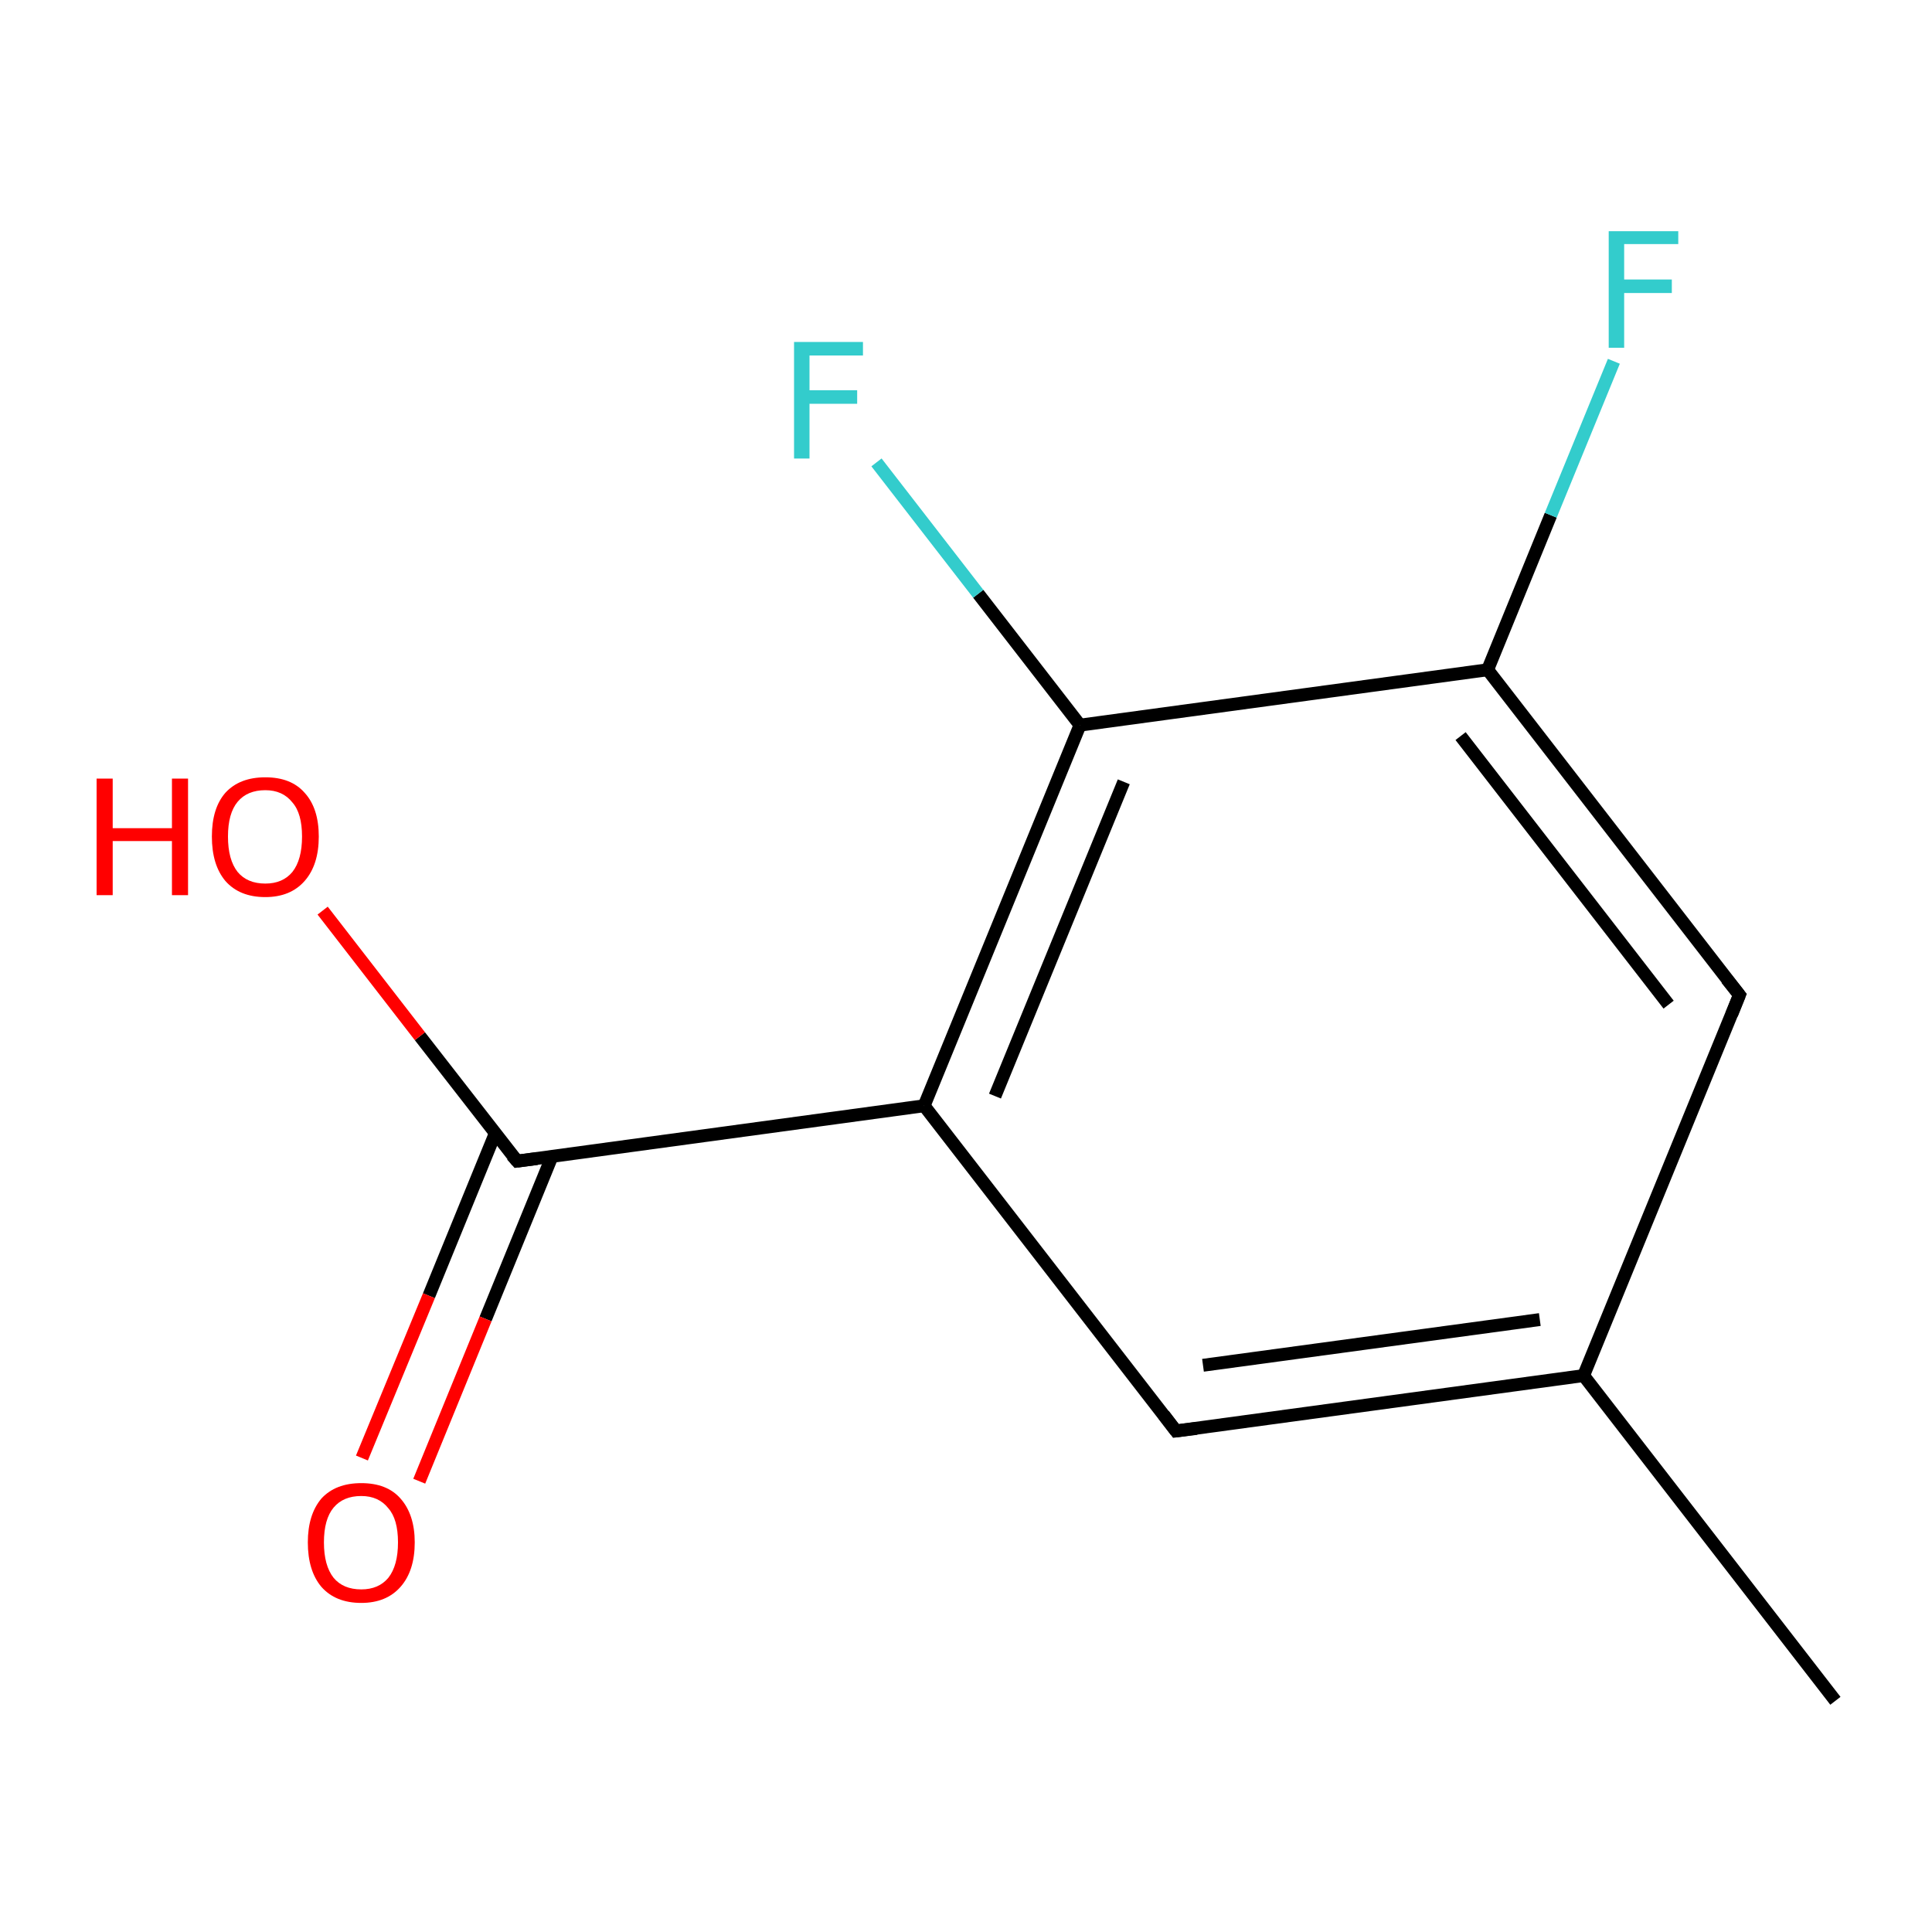 <?xml version='1.0' encoding='iso-8859-1'?>
<svg version='1.1' baseProfile='full'
              xmlns='http://www.w3.org/2000/svg'
                      xmlns:rdkit='http://www.rdkit.org/xml'
                      xmlns:xlink='http://www.w3.org/1999/xlink'
                  xml:space='preserve'
width='300px' height='300px' viewBox='0 0 300 300'>
<!-- END OF HEADER -->
<rect style='opacity:1.0;fill:none;stroke:none' width='300.0' height='300.0' x='0.0' y='0.0'> </rect>
<path class='bond-0 atom-0 atom-1' d='M 285.0,264.1 L 245.9,213.6' style='fill:none;fill-rule:evenodd;stroke:#000000;stroke-width:2.0px;stroke-linecap:butt;stroke-linejoin:miter;stroke-opacity:1' />
<path class='bond-1 atom-1 atom-2' d='M 245.9,213.6 L 182.6,222.2' style='fill:none;fill-rule:evenodd;stroke:#000000;stroke-width:2.0px;stroke-linecap:butt;stroke-linejoin:miter;stroke-opacity:1' />
<path class='bond-1 atom-1 atom-2' d='M 239.1,204.9 L 186.8,212.0' style='fill:none;fill-rule:evenodd;stroke:#000000;stroke-width:2.0px;stroke-linecap:butt;stroke-linejoin:miter;stroke-opacity:1' />
<path class='bond-2 atom-2 atom-3' d='M 182.6,222.2 L 143.5,171.7' style='fill:none;fill-rule:evenodd;stroke:#000000;stroke-width:2.0px;stroke-linecap:butt;stroke-linejoin:miter;stroke-opacity:1' />
<path class='bond-3 atom-3 atom-4' d='M 143.5,171.7 L 167.7,112.6' style='fill:none;fill-rule:evenodd;stroke:#000000;stroke-width:2.0px;stroke-linecap:butt;stroke-linejoin:miter;stroke-opacity:1' />
<path class='bond-3 atom-3 atom-4' d='M 154.5,170.2 L 174.5,121.4' style='fill:none;fill-rule:evenodd;stroke:#000000;stroke-width:2.0px;stroke-linecap:butt;stroke-linejoin:miter;stroke-opacity:1' />
<path class='bond-4 atom-4 atom-5' d='M 167.7,112.6 L 231.0,104.0' style='fill:none;fill-rule:evenodd;stroke:#000000;stroke-width:2.0px;stroke-linecap:butt;stroke-linejoin:miter;stroke-opacity:1' />
<path class='bond-5 atom-5 atom-6' d='M 231.0,104.0 L 270.1,154.5' style='fill:none;fill-rule:evenodd;stroke:#000000;stroke-width:2.0px;stroke-linecap:butt;stroke-linejoin:miter;stroke-opacity:1' />
<path class='bond-5 atom-5 atom-6' d='M 226.8,114.3 L 259.1,156.0' style='fill:none;fill-rule:evenodd;stroke:#000000;stroke-width:2.0px;stroke-linecap:butt;stroke-linejoin:miter;stroke-opacity:1' />
<path class='bond-6 atom-5 atom-7' d='M 231.0,104.0 L 240.8,80.0' style='fill:none;fill-rule:evenodd;stroke:#000000;stroke-width:2.0px;stroke-linecap:butt;stroke-linejoin:miter;stroke-opacity:1' />
<path class='bond-6 atom-5 atom-7' d='M 240.8,80.0 L 250.6,56.1' style='fill:none;fill-rule:evenodd;stroke:#33CCCC;stroke-width:2.0px;stroke-linecap:butt;stroke-linejoin:miter;stroke-opacity:1' />
<path class='bond-7 atom-4 atom-8' d='M 167.7,112.6 L 151.9,92.2' style='fill:none;fill-rule:evenodd;stroke:#000000;stroke-width:2.0px;stroke-linecap:butt;stroke-linejoin:miter;stroke-opacity:1' />
<path class='bond-7 atom-4 atom-8' d='M 151.9,92.2 L 136.1,71.8' style='fill:none;fill-rule:evenodd;stroke:#33CCCC;stroke-width:2.0px;stroke-linecap:butt;stroke-linejoin:miter;stroke-opacity:1' />
<path class='bond-8 atom-3 atom-9' d='M 143.5,171.7 L 80.3,180.3' style='fill:none;fill-rule:evenodd;stroke:#000000;stroke-width:2.0px;stroke-linecap:butt;stroke-linejoin:miter;stroke-opacity:1' />
<path class='bond-9 atom-9 atom-10' d='M 76.9,176.0 L 66.6,201.2' style='fill:none;fill-rule:evenodd;stroke:#000000;stroke-width:2.0px;stroke-linecap:butt;stroke-linejoin:miter;stroke-opacity:1' />
<path class='bond-9 atom-9 atom-10' d='M 66.6,201.2 L 56.2,226.4' style='fill:none;fill-rule:evenodd;stroke:#FF0000;stroke-width:2.0px;stroke-linecap:butt;stroke-linejoin:miter;stroke-opacity:1' />
<path class='bond-9 atom-9 atom-10' d='M 85.7,179.6 L 75.4,204.8' style='fill:none;fill-rule:evenodd;stroke:#000000;stroke-width:2.0px;stroke-linecap:butt;stroke-linejoin:miter;stroke-opacity:1' />
<path class='bond-9 atom-9 atom-10' d='M 75.4,204.8 L 65.1,230.0' style='fill:none;fill-rule:evenodd;stroke:#FF0000;stroke-width:2.0px;stroke-linecap:butt;stroke-linejoin:miter;stroke-opacity:1' />
<path class='bond-10 atom-9 atom-11' d='M 80.3,180.3 L 65.2,160.9' style='fill:none;fill-rule:evenodd;stroke:#000000;stroke-width:2.0px;stroke-linecap:butt;stroke-linejoin:miter;stroke-opacity:1' />
<path class='bond-10 atom-9 atom-11' d='M 65.2,160.9 L 50.1,141.4' style='fill:none;fill-rule:evenodd;stroke:#FF0000;stroke-width:2.0px;stroke-linecap:butt;stroke-linejoin:miter;stroke-opacity:1' />
<path class='bond-11 atom-6 atom-1' d='M 270.1,154.5 L 245.9,213.6' style='fill:none;fill-rule:evenodd;stroke:#000000;stroke-width:2.0px;stroke-linecap:butt;stroke-linejoin:miter;stroke-opacity:1' />
<path d='M 185.8,221.8 L 182.6,222.2 L 180.7,219.7' style='fill:none;stroke:#000000;stroke-width:2.0px;stroke-linecap:butt;stroke-linejoin:miter;stroke-miterlimit:10;stroke-opacity:1;' />
<path d='M 268.1,152.0 L 270.1,154.5 L 268.9,157.5' style='fill:none;stroke:#000000;stroke-width:2.0px;stroke-linecap:butt;stroke-linejoin:miter;stroke-miterlimit:10;stroke-opacity:1;' />
<path d='M 83.4,179.9 L 80.3,180.3 L 79.5,179.4' style='fill:none;stroke:#000000;stroke-width:2.0px;stroke-linecap:butt;stroke-linejoin:miter;stroke-miterlimit:10;stroke-opacity:1;' />
<path class='atom-7' d='M 249.8 35.9
L 260.6 35.9
L 260.6 37.9
L 252.2 37.9
L 252.2 43.4
L 259.6 43.4
L 259.6 45.5
L 252.2 45.5
L 252.2 54.0
L 249.8 54.0
L 249.8 35.9
' fill='#33CCCC'/>
<path class='atom-8' d='M 123.3 53.1
L 134.0 53.1
L 134.0 55.2
L 125.7 55.2
L 125.7 60.6
L 133.1 60.6
L 133.1 62.7
L 125.7 62.7
L 125.7 71.2
L 123.3 71.2
L 123.3 53.1
' fill='#33CCCC'/>
<path class='atom-10' d='M 47.8 239.5
Q 47.8 235.2, 49.9 232.7
Q 52.1 230.3, 56.1 230.3
Q 60.1 230.3, 62.2 232.7
Q 64.4 235.2, 64.4 239.5
Q 64.4 243.9, 62.2 246.4
Q 60.0 248.9, 56.1 248.9
Q 52.1 248.9, 49.9 246.4
Q 47.8 243.9, 47.8 239.5
M 56.1 246.8
Q 58.8 246.8, 60.3 245.0
Q 61.8 243.1, 61.8 239.5
Q 61.8 235.9, 60.3 234.2
Q 58.8 232.3, 56.1 232.3
Q 53.3 232.3, 51.8 234.1
Q 50.3 235.9, 50.3 239.5
Q 50.3 243.1, 51.8 245.0
Q 53.3 246.8, 56.1 246.8
' fill='#FF0000'/>
<path class='atom-11' d='M 15.0 120.9
L 17.5 120.9
L 17.5 128.6
L 26.7 128.6
L 26.7 120.9
L 29.2 120.9
L 29.2 139.0
L 26.7 139.0
L 26.7 130.6
L 17.5 130.6
L 17.5 139.0
L 15.0 139.0
L 15.0 120.9
' fill='#FF0000'/>
<path class='atom-11' d='M 32.9 129.9
Q 32.9 125.5, 35.0 123.1
Q 37.2 120.7, 41.2 120.7
Q 45.2 120.7, 47.3 123.1
Q 49.5 125.5, 49.5 129.9
Q 49.5 134.3, 47.3 136.8
Q 45.1 139.3, 41.2 139.3
Q 37.2 139.3, 35.0 136.8
Q 32.9 134.3, 32.9 129.9
M 41.2 137.2
Q 43.9 137.2, 45.4 135.4
Q 46.9 133.5, 46.9 129.9
Q 46.9 126.3, 45.4 124.6
Q 43.9 122.7, 41.2 122.7
Q 38.4 122.7, 36.9 124.5
Q 35.4 126.3, 35.4 129.9
Q 35.4 133.5, 36.9 135.4
Q 38.4 137.2, 41.2 137.2
' fill='#FF0000'/>
</svg>
